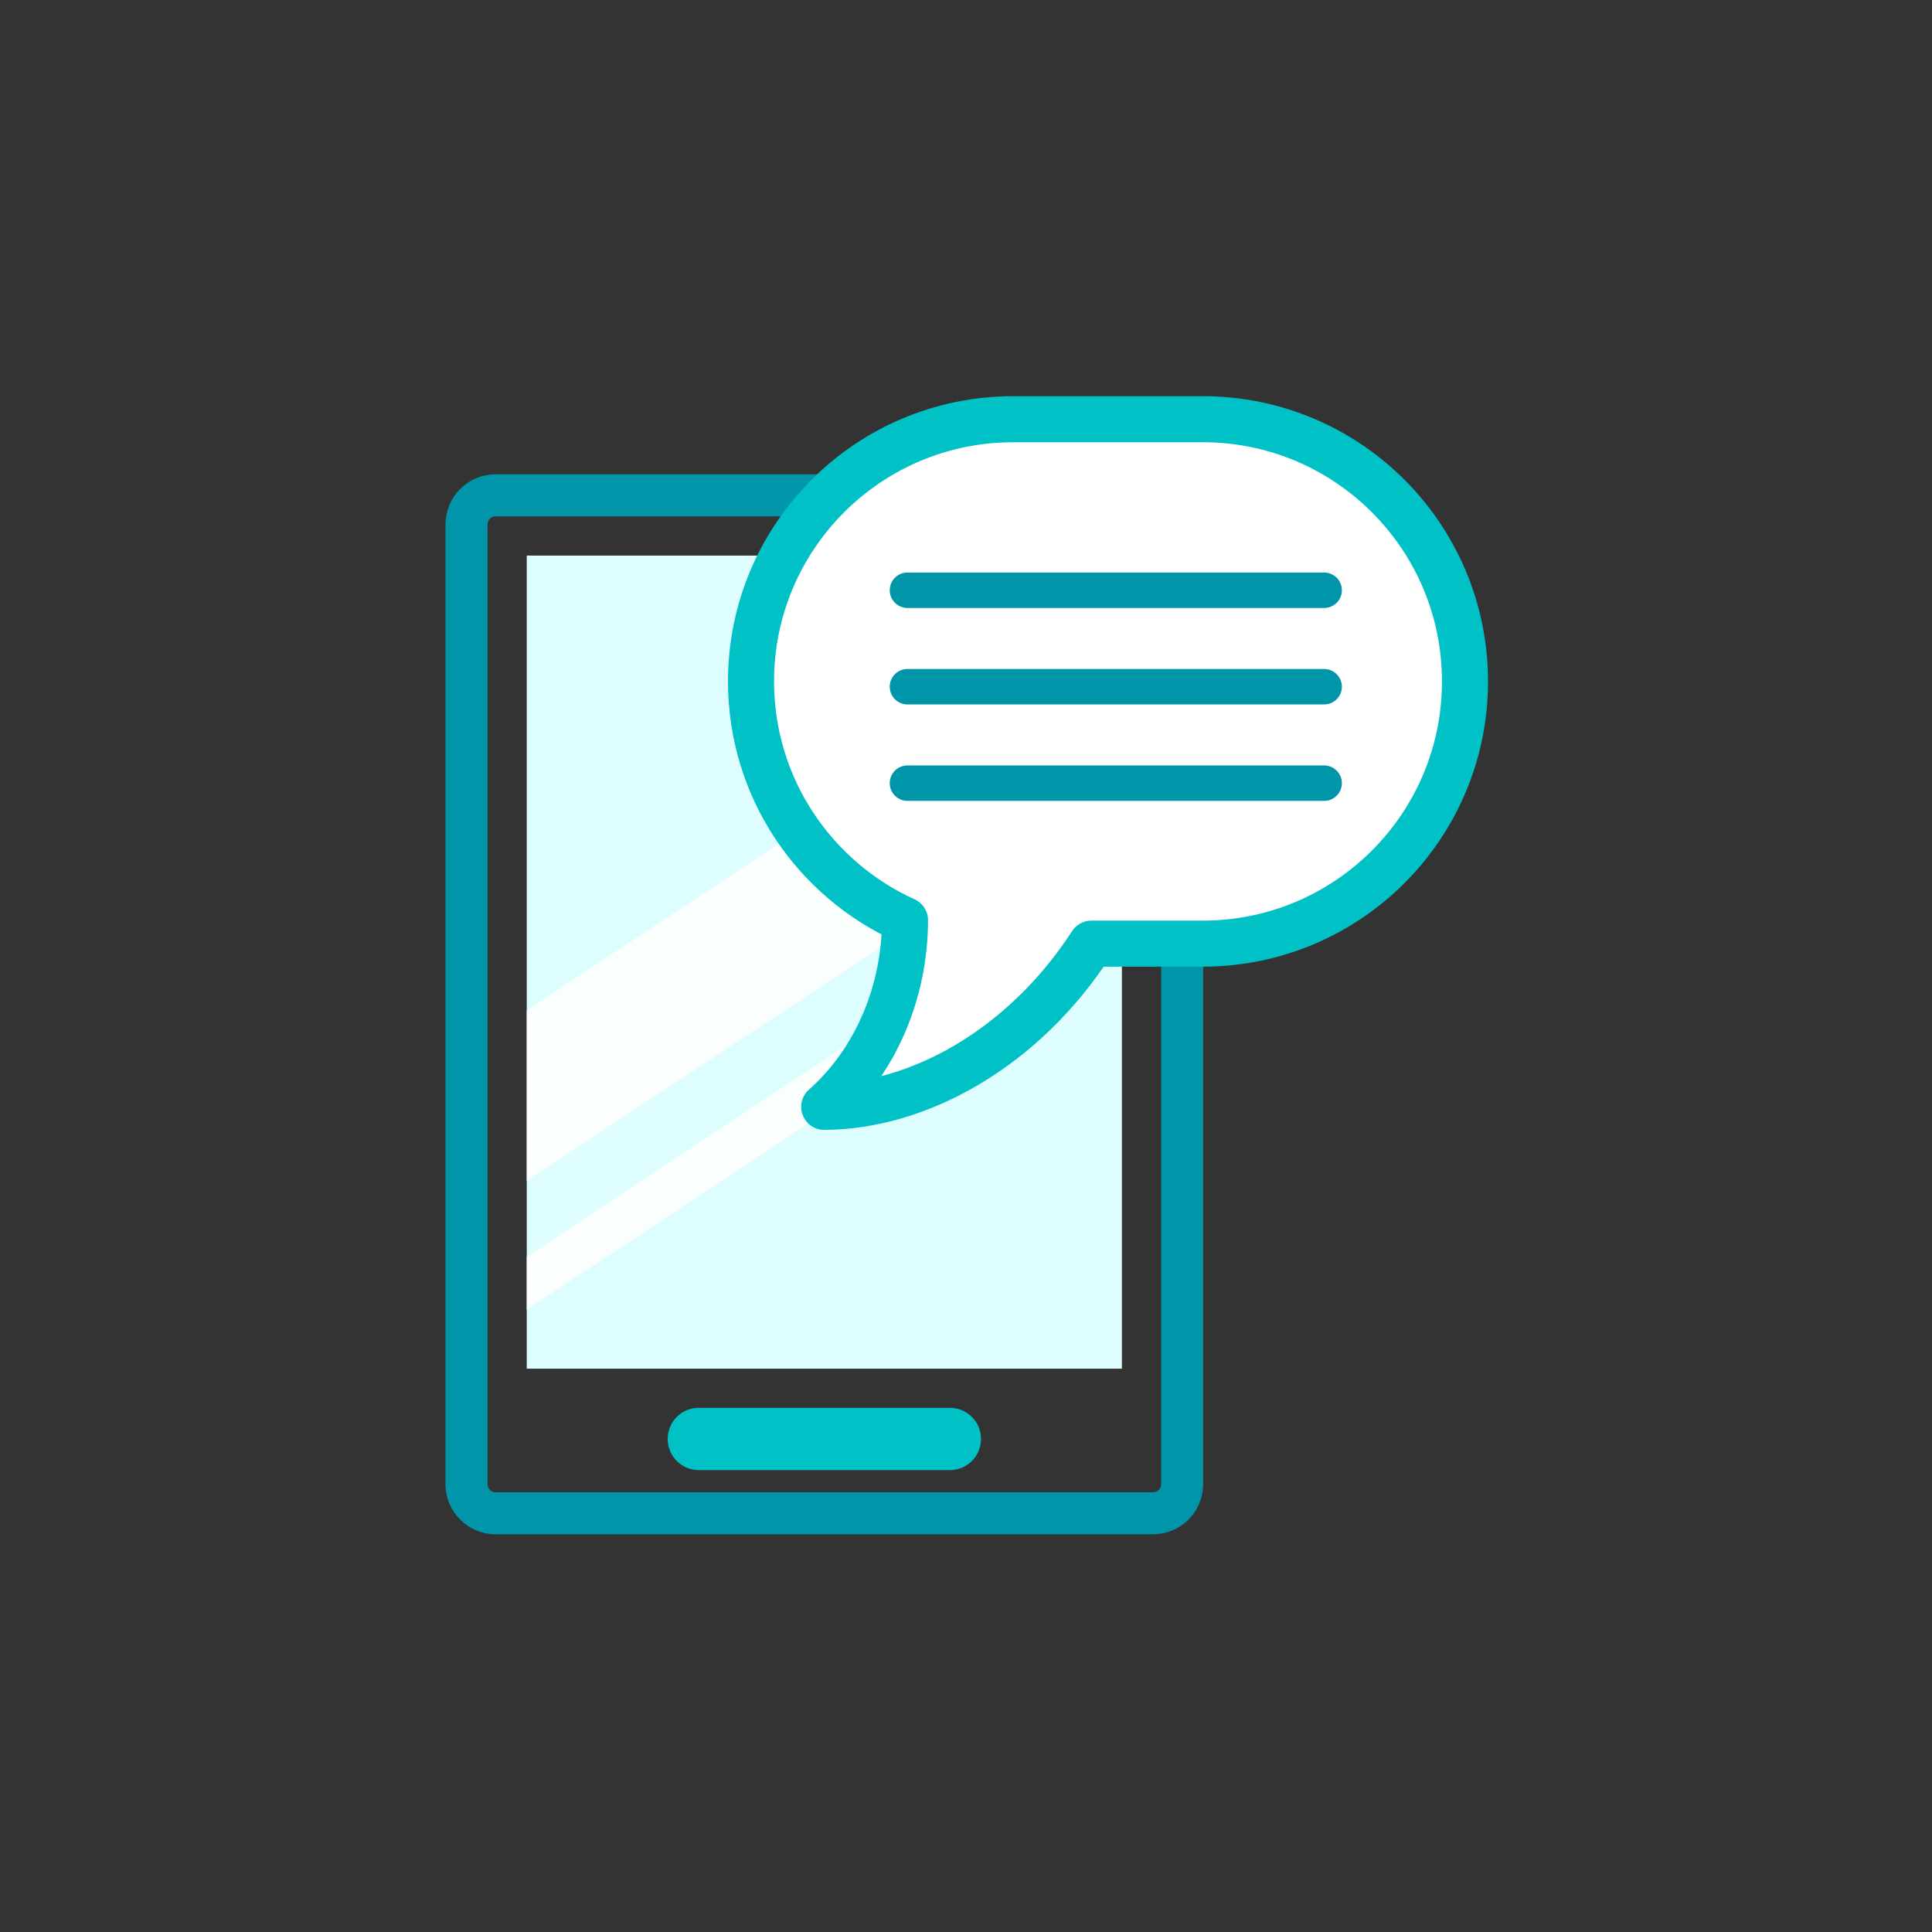 <?xml version="1.0" encoding="UTF-8" standalone="no"?>
<!-- Created with Inkscape (http://www.inkscape.org/) -->

<svg
   version="1.1"
   id="svg2"
   width="1066.667"
   height="1066.667"
   viewBox="0 0 1066.667 1066.667"
   sodipodi:docname="iconos_Accidentes personales . contrata online.ai"
   xmlns:inkscape="http://www.inkscape.org/namespaces/inkscape"
   xmlns:sodipodi="http://sodipodi.sourceforge.net/DTD/sodipodi-0.dtd"
   xmlns="http://www.w3.org/2000/svg"
   xmlns:svg="http://www.w3.org/2000/svg">
  <rect x="0" y="0" width="1066.667" height="1066.667" fill="#333333" stroke="none"/>
  <defs
     id="defs6">
    <clipPath
       clipPathUnits="userSpaceOnUse"
       id="clipPath16">
      <path
         d="M 0,800 H 800 V 0 H 0 Z"
         id="path14" />
    </clipPath>
  </defs>
  <sodipodi:namedview
     id="namedview4"
     pagecolor="#ffffff"
     bordercolor="#000000"
     borderopacity="0.25"
     inkscape:showpageshadow="2"
     inkscape:pageopacity="0.0"
     inkscape:pagecheckerboard="0"
     inkscape:deskcolor="#d1d1d1" />
  <g
     id="g8"
     inkscape:groupmode="layer"
     inkscape:label="iconos_Accidentes personales . contrata online"
     transform="matrix(1.333,0,0,-1.333,0,1066.667)">
    <g
       id="g10">
      <g
         id="g12"
         clip-path="url(#clipPath16)">
        <g
           id="g18"
           transform="translate(477.576,595.049)">
          <path
             d="m 0,0 h -272.302 c -6.658,0 -12.046,-5.394 -12.046,-12.046 v -397.527 c 0,-6.653 5.388,-12.047 12.046,-12.047 H 0 c 6.658,0 12.046,5.394 12.046,12.047 V -12.046 C 12.046,-5.394 6.658,0 0,0 Z"
             style="fill:none;stroke:#0095a8;stroke-width:17.412;stroke-linecap:round;stroke-linejoin:round;stroke-miterlimit:4;stroke-dasharray:none;stroke-opacity:1"
             id="path20" />
        </g>
        <g
           id="g22"
           transform="translate(464.666,570.092)">
          <path
             d="m 0,0 h -246.481 c 0,0 -0.006,0 -0.006,-0.006 V -336.773 H 0.005 V -0.006 C 0.005,0 0,0 0,0"
             style="fill:#defdff;fill-opacity:1;fill-rule:nonzero;stroke:none"
             id="path24" />
        </g>
        <g
           id="g26"
           transform="translate(464.671,474.047)">
          <path
             d="m 0,0 -246.492,-163.01 v 70.706 L 0,70.706 Z"
             style="fill:#fafffe;fill-opacity:1;fill-rule:nonzero;stroke:none"
             id="path28" />
        </g>
        <g
           id="g30"
           transform="translate(464.671,420.81)">
          <path
             d="m 0,0 -246.492,-163.011 v 21.946 L 0,21.939 Z"
             style="fill:#fafffe;fill-opacity:1;fill-rule:nonzero;stroke:none"
             id="path32" />
        </g>
        <g
           id="g34"
           transform="translate(498.169,626.57)">
          <path
             d="m 0,0 h -78.506 c -59.977,0 -108.603,-48.626 -108.603,-108.603 0,-43.997 26.174,-81.853 63.783,-98.922 -0.076,-31.538 -13.451,-59.642 -33.468,-77.282 38.609,0.141 82.194,23.739 110.674,67.601 H 0 c 59.983,0 108.603,48.619 108.603,108.603 C 108.603,-48.626 59.983,0 0,0"
             style="fill:#ffffff;fill-opacity:1;fill-rule:nonzero;stroke:none"
             id="path36" />
        </g>
        <g
           id="g38"
           transform="translate(498.169,626.57)">
          <path
             d="m 0,0 h -78.506 c -59.977,0 -108.603,-48.626 -108.603,-108.603 0,-43.997 26.174,-81.853 63.783,-98.922 -0.076,-31.538 -13.451,-59.642 -33.468,-77.282 38.609,0.141 82.194,23.739 110.674,67.601 H 0 c 59.983,0 108.603,48.619 108.603,108.603 C 108.603,-48.626 59.983,0 0,0 Z"
             style="fill:none;stroke:#00c1c6;stroke-width:19.072;stroke-linecap:round;stroke-linejoin:round;stroke-miterlimit:4;stroke-dasharray:none;stroke-opacity:1"
             id="path40" />
        </g>
        <g
           id="g42"
           transform="translate(548.441,548.388)">
          <path
             d="m 0,0 h -172.592 c -4.053,0 -7.335,3.282 -7.335,7.335 0,4.052 3.282,7.34 7.335,7.34 H 0 c 4.053,0 7.341,-3.288 7.341,-7.34 C 7.341,3.282 4.053,0 0,0"
             style="fill:#0095a8;fill-opacity:1;fill-rule:nonzero;stroke:none"
             id="path44" />
        </g>
        <g
           id="g46"
           transform="translate(548.441,508.438)">
          <path
             d="m 0,0 h -172.592 c -4.053,0 -7.335,3.282 -7.335,7.335 0,4.052 3.282,7.34 7.335,7.34 H 0 c 4.053,0 7.341,-3.288 7.341,-7.34 C 7.341,3.282 4.053,0 0,0"
             style="fill:#0095a8;fill-opacity:1;fill-rule:nonzero;stroke:none"
             id="path48" />
        </g>
        <g
           id="g50"
           transform="translate(548.441,468.489)">
          <path
             d="m 0,0 h -172.592 c -4.053,0 -7.335,3.282 -7.335,7.335 0,4.052 3.282,7.34 7.335,7.34 H 0 c 4.053,0 7.341,-3.288 7.341,-7.34 C 7.341,3.282 4.053,0 0,0"
             style="fill:#0095a8;fill-opacity:1;fill-rule:nonzero;stroke:none"
             id="path52" />
        </g>
        <g
           id="g54"
           transform="translate(393.453,191.311)">
          <path
             d="m 0,0 h -104.057 c -7.099,0 -12.851,5.758 -12.851,12.857 v 0.077 c 0,7.099 5.752,12.858 12.851,12.858 H 0 c 7.099,0 12.852,-5.759 12.852,-12.858 V 12.857 C 12.852,5.758 7.099,0 0,0"
             style="fill:#00c1c6;fill-opacity:1;fill-rule:nonzero;stroke:none"
             id="path56" />
        </g>
      </g>
    </g>
  </g>
</svg>

